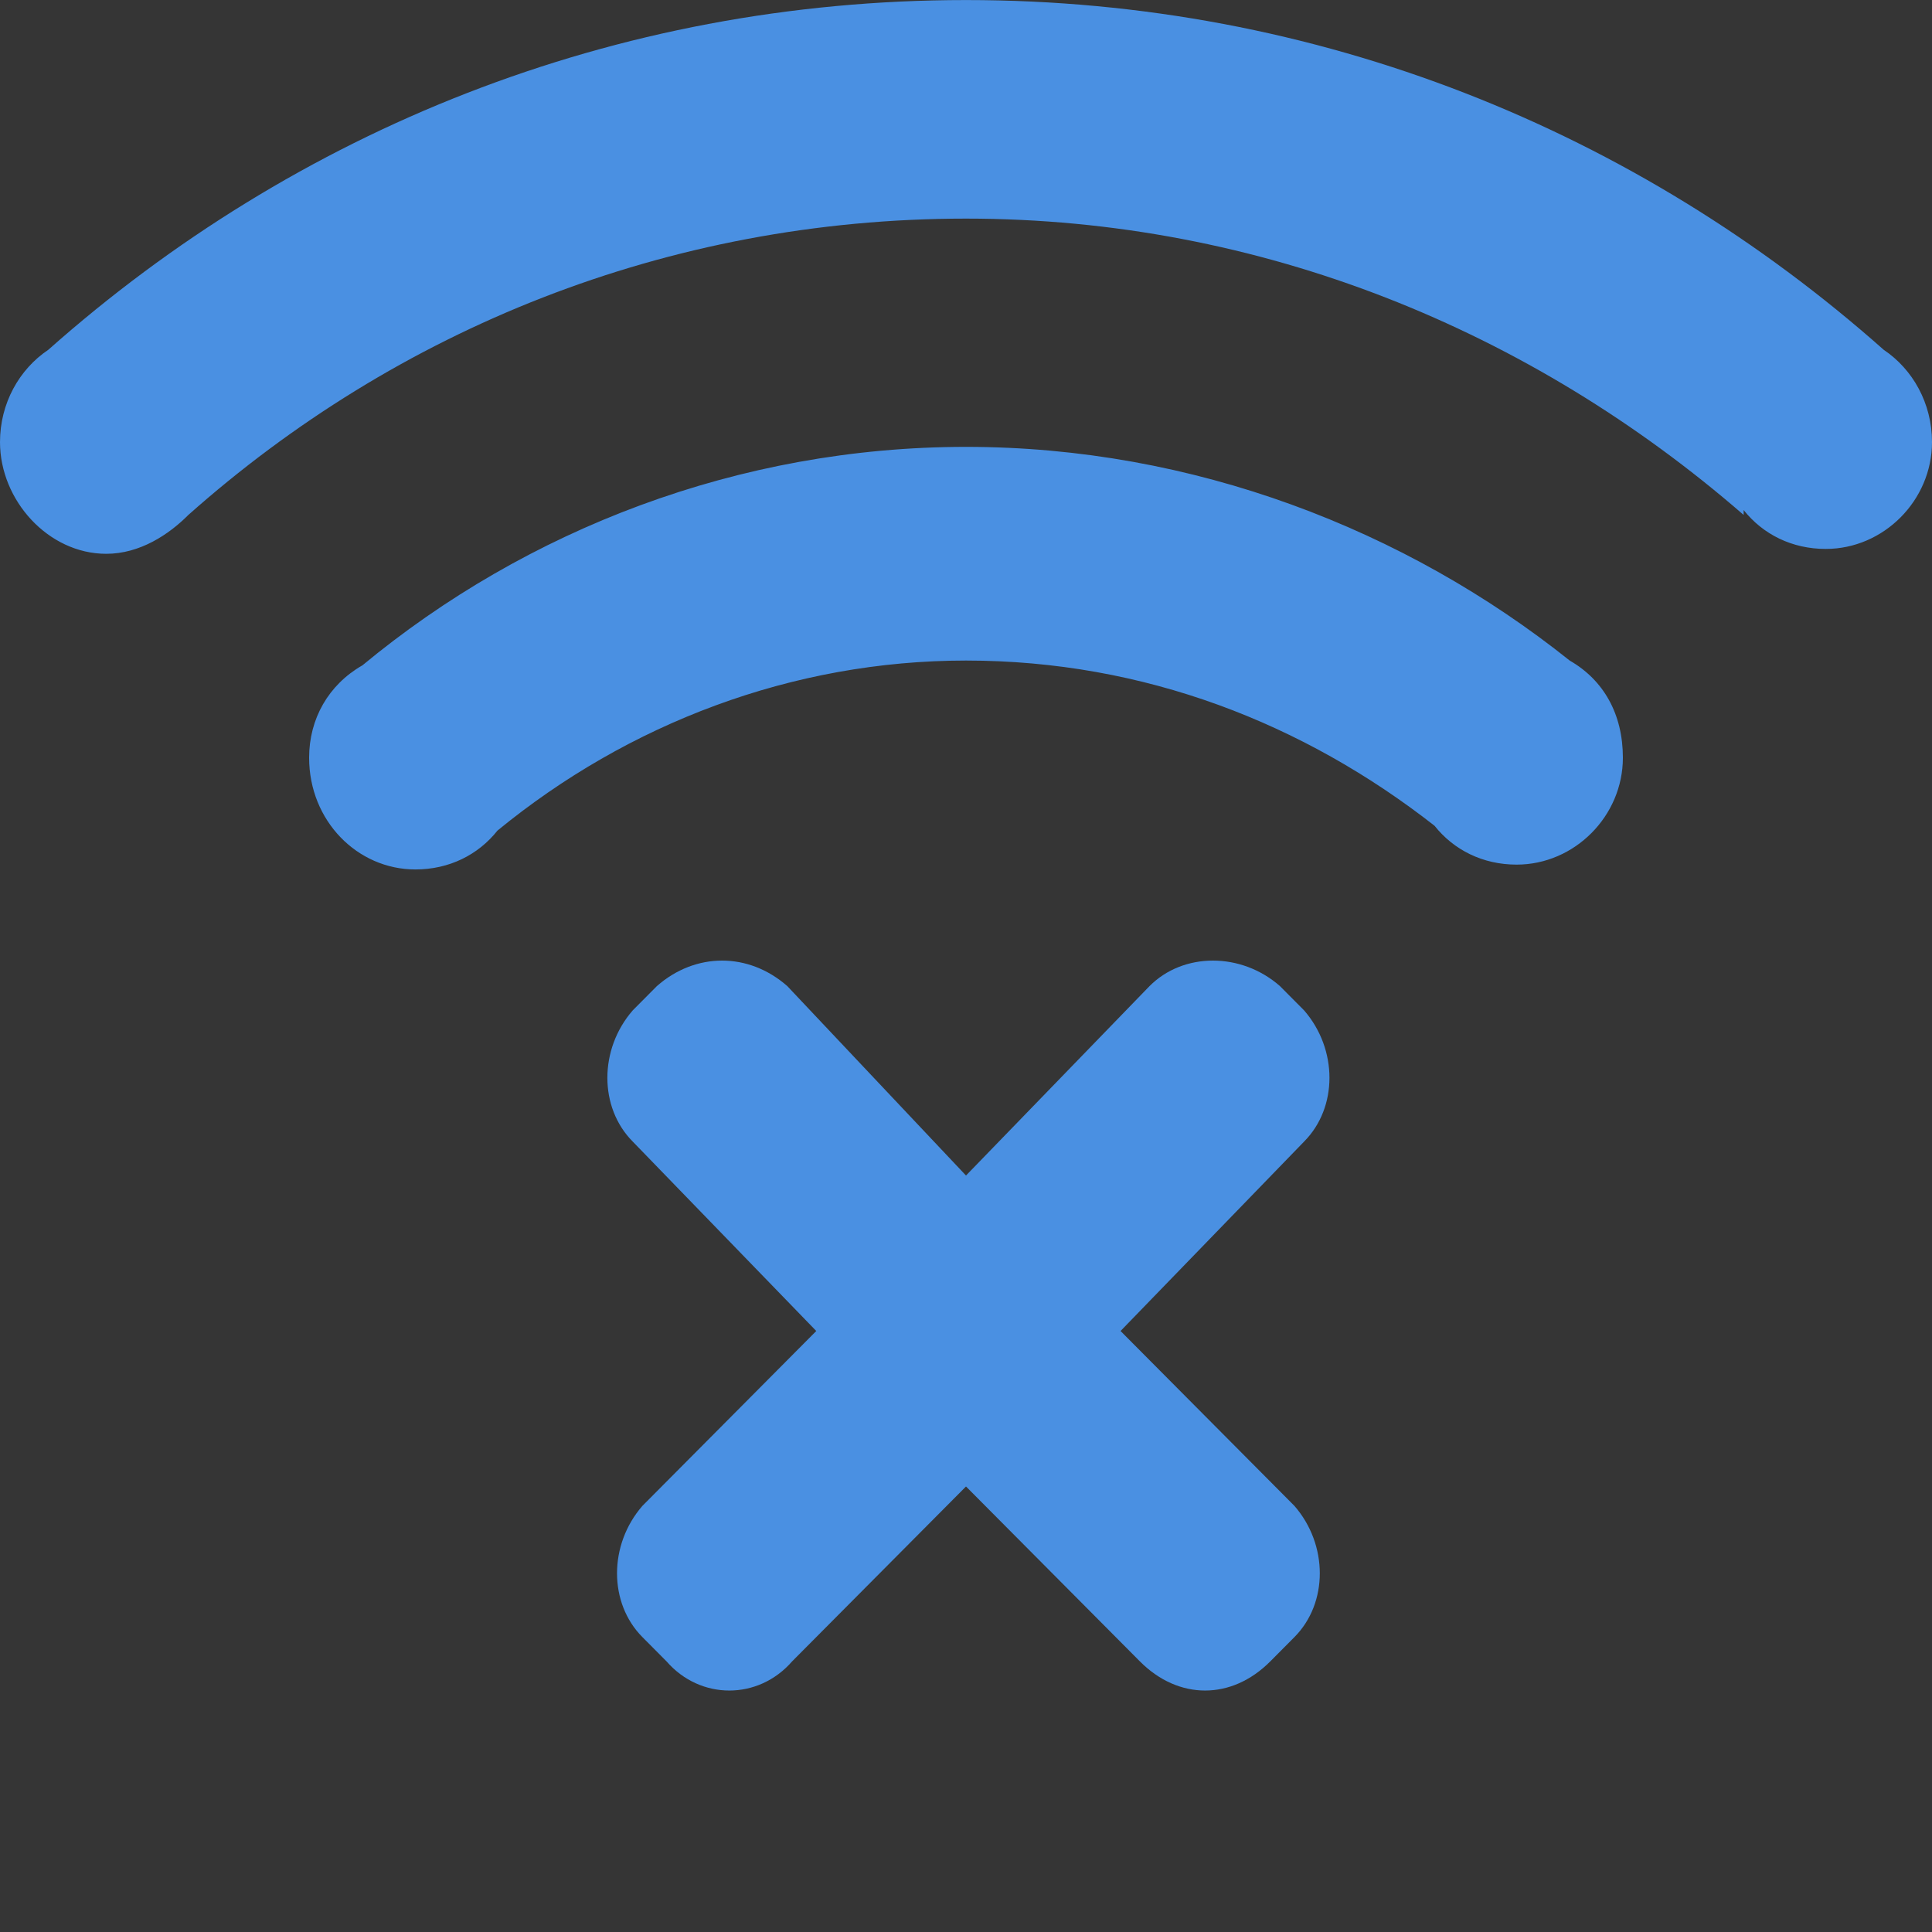 <?xml version="1.0" encoding="UTF-8"?> <svg xmlns="http://www.w3.org/2000/svg" height="40" viewBox="0 0 40 40" width="40"><rect x="0" y="0" width="40" height="40" fill="#333333" stroke="none"/> <g fill="none" fill-rule="evenodd"> <path d="m0 0h40v40h-40z" fill="#fff" fill-opacity=".01" fill-rule="evenodd"></path> <path d="m40 9.152c0 1.207-1 2.213-2.2 2.213-.7 0-1.3-.302-1.7-.805v.101c-4.4-3.822-10-6.135-16.1-6.135-6.2 0-11.8 2.313-16.1 6.135-.4.402-1 .805-1.7.805-1.2 0-2.2-1.106-2.2-2.313 0-.805.4-1.509 1-1.911 5.1-4.526 11.7-7.241 19-7.241s13.9 2.716 19 7.241c.6.402 1 1.106 1 1.911zm-32.5 4.626c3.4-2.816 7.8-4.526 12.5-4.526s9.1 1.71 12.5 4.425c.7.402 1.1 1.106 1.1 2.011 0 1.207-1 2.213-2.2 2.213-.7 0-1.3-.302-1.7-.805-2.7-2.112-6-3.42-9.7-3.42-3.6 0-7 1.307-9.7 3.52-.4.503-1 .805-1.7.805-1.2 0-2.2-1.006-2.2-2.313 0-.805.4-1.509 1.1-1.911zm5.6 7.141.5-.503c.8-.704 1.9-.704 2.7 0l3.7 3.922 3.8-3.922c.7-.704 1.9-.704 2.7 0l.5.503c.7.805.7 2.011 0 2.716l-3.8 3.922 3.6 3.621c.7.805.7 2.011 0 2.716l-.5.503c-.8.805-1.9.805-2.7 0l-3.6-3.621-3.6 3.621c-.7.805-1.9.805-2.6 0l-.5-.503c-.7-.704-.7-1.911 0-2.716l3.6-3.621-3.8-3.922c-.7-.704-.7-1.911 0-2.716z" fill="#4a90e2" fill-rule="nonzero"></path> </g> </svg> 